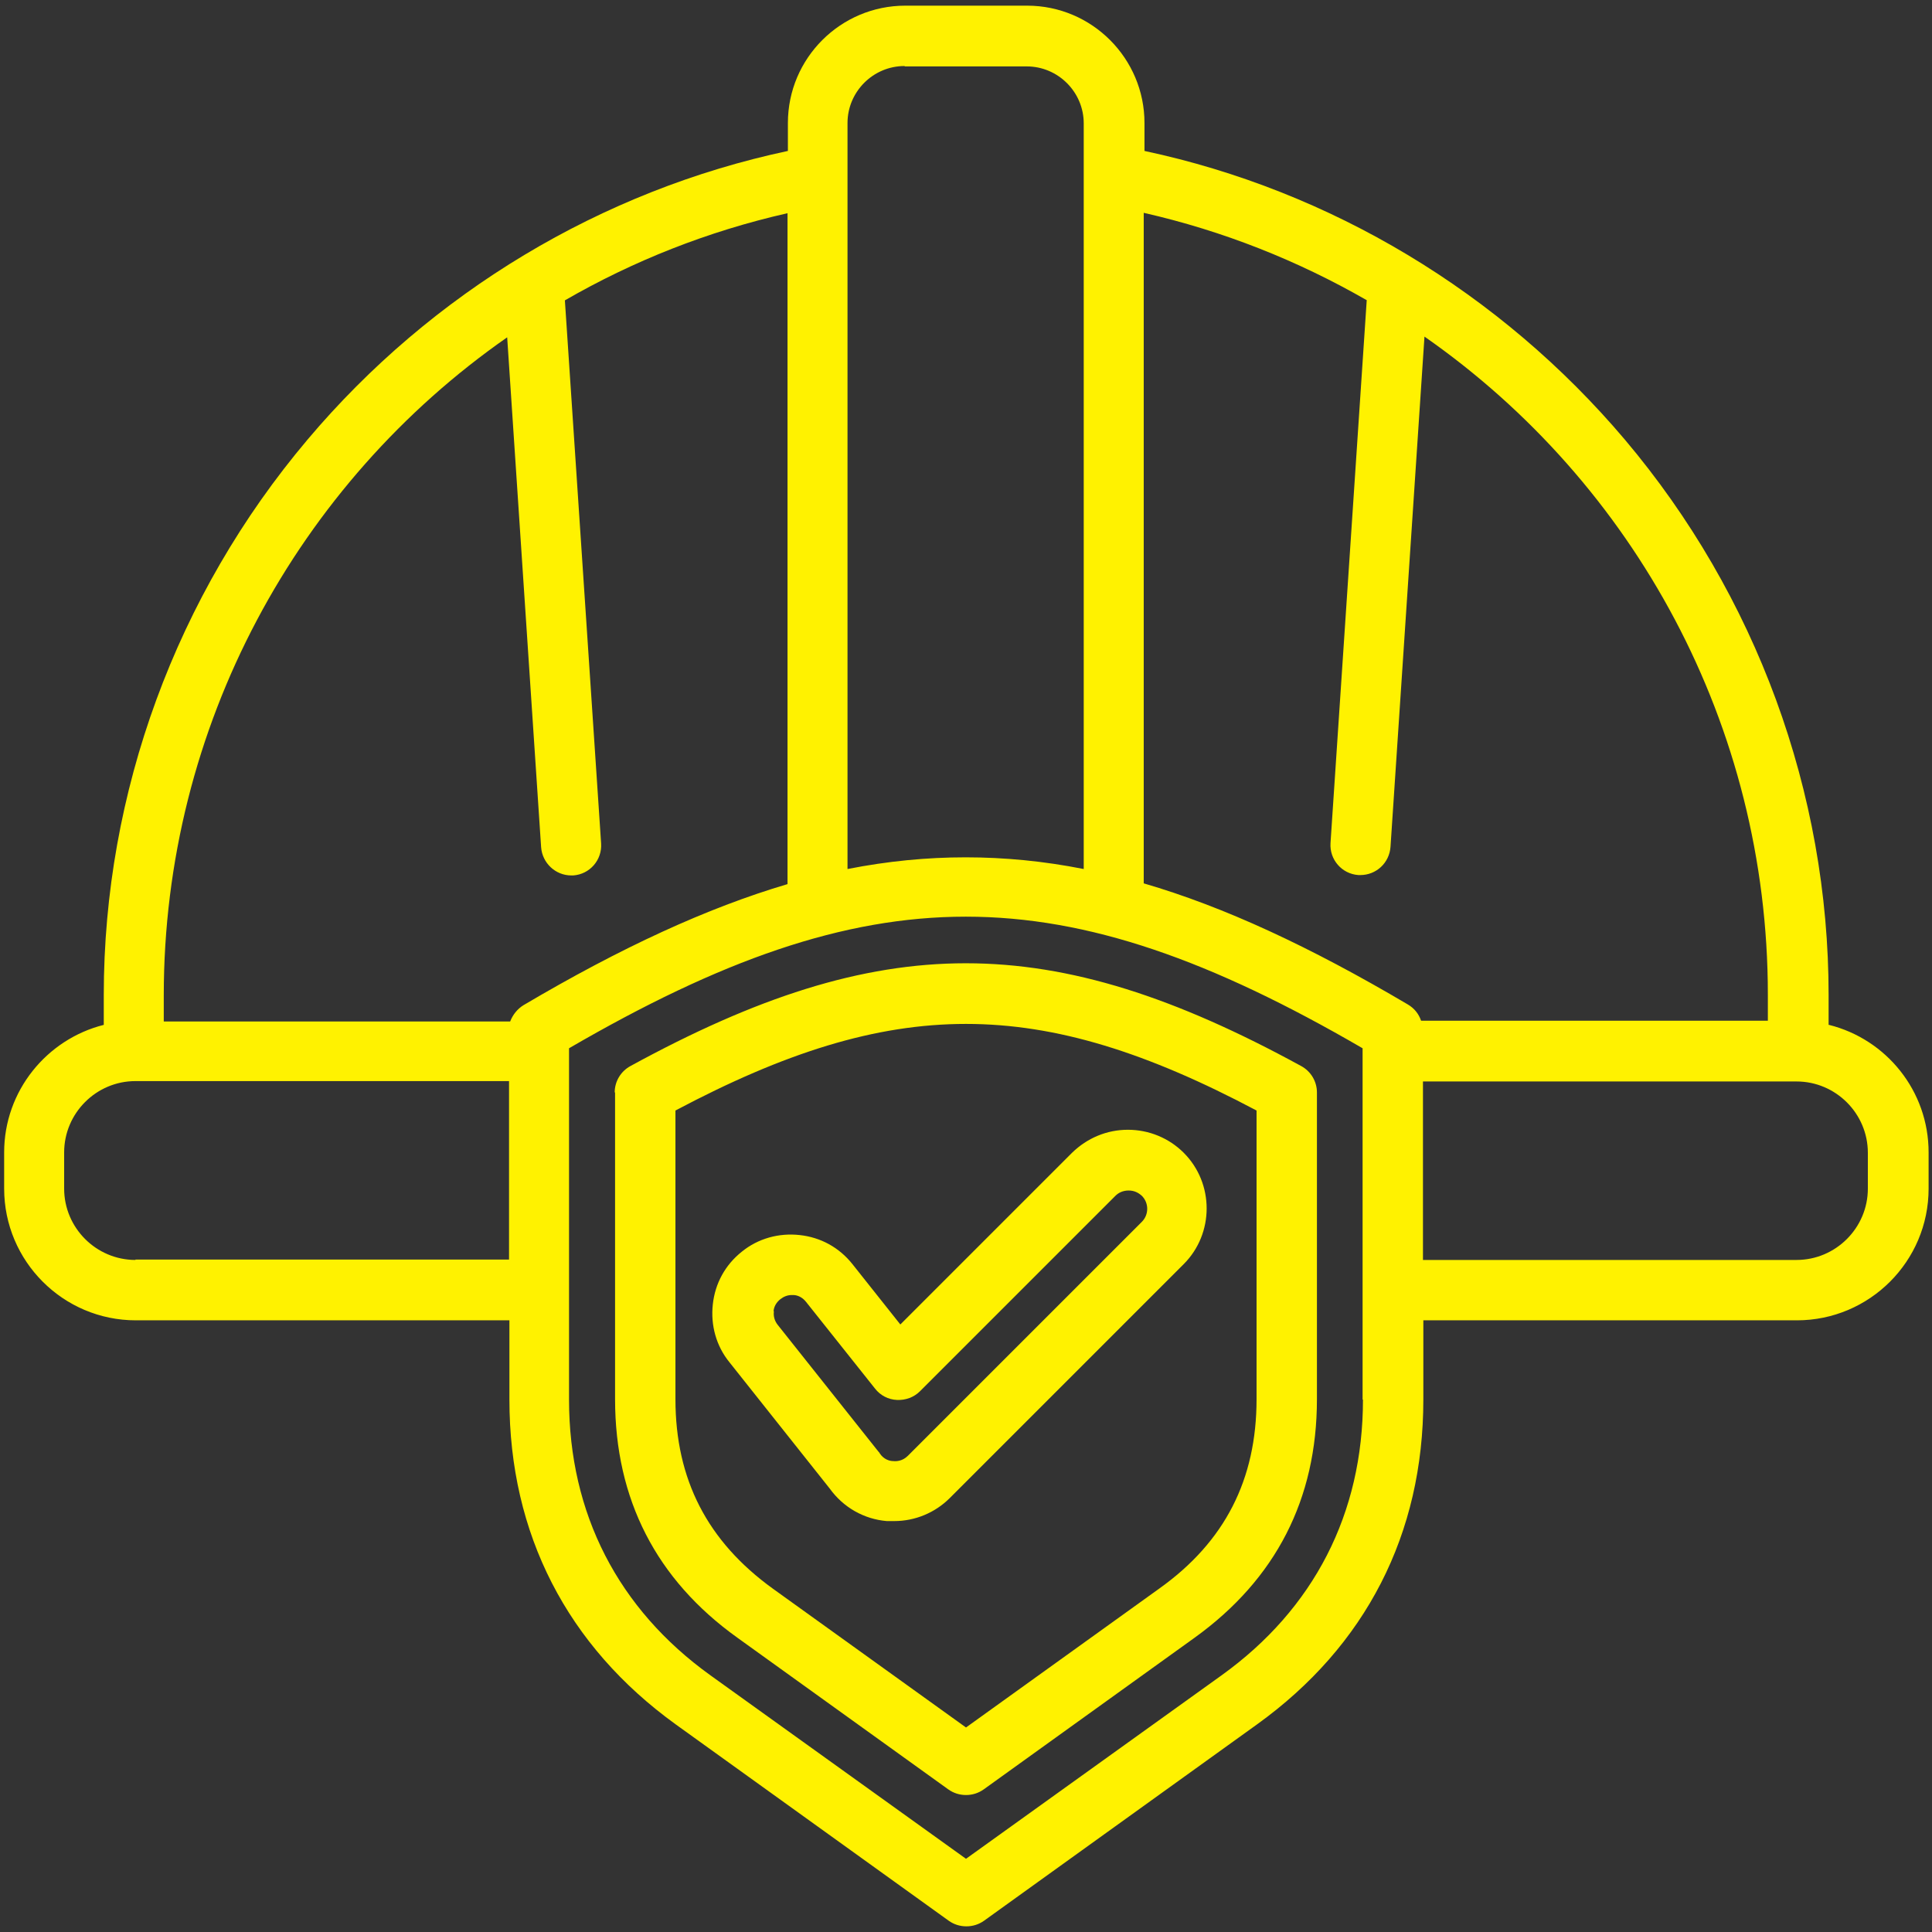 <?xml version="1.0" encoding="UTF-8"?>
<svg id="Layer_1" xmlns="http://www.w3.org/2000/svg" version="1.1" viewBox="0 0 512 512">
  <rect x="0" y="0" width="512" height="512" fill="#333333" stroke="none"/>
  <!-- Generator: Adobe Illustrator 29.1.0, SVG Export Plug-In . SVG Version: 2.1.0 Build 142)  -->
  <defs>
    <style>
      .st0 {
        fill: #fff200;
      }
    </style>
  </defs>
  <path class="st0" d="M484.6,271.6v-7.9c0-53.7-19.2-106-54-147.2-33-39-78-66-127.3-76.5v-7.4c0-17.1-13.9-31.1-31.1-31.1h-32.3c-17.1,0-31.1,13.9-31.1,31.1v7.4c-49.4,10.5-94.4,37.5-127.3,76.5-34.8,41.2-54,93.5-54,147.2v7.9c-15.1,3.8-26.4,17.5-26.4,33.8v9.6c0,19.2,15.6,34.9,34.9,34.9h99v21c0,35.6,15.3,65.3,44.1,86.1l72.3,52c1.4,1,3,1.5,4.7,1.5s3.3-.5,4.7-1.5l72.3-52c28.9-20.8,44.1-50.5,44.1-86.1v-21h99c19.2,0,34.9-15.6,34.9-34.9v-9.6c0-16.3-11.2-30-26.4-33.8h0ZM362.2,79.5l-9.6,143.9c-.3,4.4,3,8.2,7.4,8.5.2,0,.4,0,.5,0,4.2,0,7.7-3.2,8-7.5l9-135.2c55.6,38.8,91,103,91,174.4v6.9h-91.9c-.6-1.8-1.8-3.3-3.5-4.3-25.9-15.3-48.7-25.9-70-32.1V56.4c21.1,4.8,40.9,12.7,59,23.1h0ZM239.8,17.6h32.3c8.3,0,15.1,6.8,15.1,15.1v197.6c-10.6-2.1-21-3.1-31.3-3.1s-20.6,1-31.3,3.1V32.6c0-8.3,6.8-15.1,15.1-15.1h0ZM134.4,89.3l9,135.2c.3,4.2,3.8,7.5,8,7.5s.4,0,.5,0c4.4-.3,7.7-4.1,7.4-8.5l-9.6-143.9c18-10.4,37.8-18.3,59-23.1v177.8c-21.3,6.3-44.1,16.8-70,32.1-1.6,1-2.8,2.5-3.5,4.3H43.4v-6.9c0-71.4,35.5-135.7,91-174.4ZM35.9,333.9c-10.4,0-18.9-8.5-18.9-18.9v-9.6c0-10.4,8.5-18.9,18.9-18.9h99v47.3H35.9ZM361.2,370.9c0,30.2-13,55.5-37.5,73.1l-67.7,48.6-67.7-48.6c-24.5-17.6-37.5-42.9-37.5-73.1v-93.1c80-46.5,130.3-46.5,210.3,0v93.1ZM495,315c0,10.4-8.5,18.9-18.9,18.9h-99v-47.3h99c10.4,0,18.9,8.5,18.9,18.9v9.6ZM163,289.5v81.3c0,26.5,10.9,47.8,32.4,63.2l55.9,40.2c1.4,1,3,1.5,4.7,1.5s3.3-.5,4.7-1.5l55.9-40.2c21.5-15.5,32.4-36.7,32.4-63.2v-81.3c0-2.9-1.6-5.6-4.2-7-66.4-36.3-111.3-36.3-177.7,0-2.6,1.4-4.2,4.1-4.2,7ZM179,294.3c57.7-30.6,96.3-30.6,154,0v76.5c0,21.3-8.4,37.8-25.8,50.2l-51.2,36.8-51.2-36.8c-17.3-12.5-25.8-28.9-25.8-50.2v-76.5ZM235.2,403.1c.6,0,1.2,0,1.8,0,5.5,0,10.8-2.2,14.7-6.1l62-62c8.1-8.1,8.1-21.4,0-29.5-3.9-3.9-9.2-6.1-14.8-6.1s-10.8,2.2-14.8,6.1l-45.5,45.5-12.7-16c-3.5-4.4-8.4-7.1-14-7.7-5.5-.6-11,.9-15.3,4.4-4.4,3.5-7.1,8.4-7.7,14-.6,5.5.9,11,4.4,15.3l26.6,33.5c3.6,5,9.1,8.1,15.1,8.6h0ZM205,347.5c.1-1.3.8-2.4,1.8-3.2.9-.7,1.9-1.1,3-1.1s.4,0,.6,0c1.3.1,2.4.8,3.2,1.8l18.3,23c1.4,1.8,3.5,2.9,5.8,3,2.3.1,4.5-.7,6.1-2.3l51.8-51.8c.9-.9,2.1-1.4,3.5-1.4s2.5.5,3.5,1.4c1.9,1.9,1.9,5,0,6.9l-62,62c-1.4,1.4-3,1.5-3.9,1.4-.9,0-2.5-.4-3.6-2.1,0-.1-.2-.3-.3-.4l-26.7-33.6c-.8-1-1.2-2.3-1-3.6h0Z"/>
</svg>